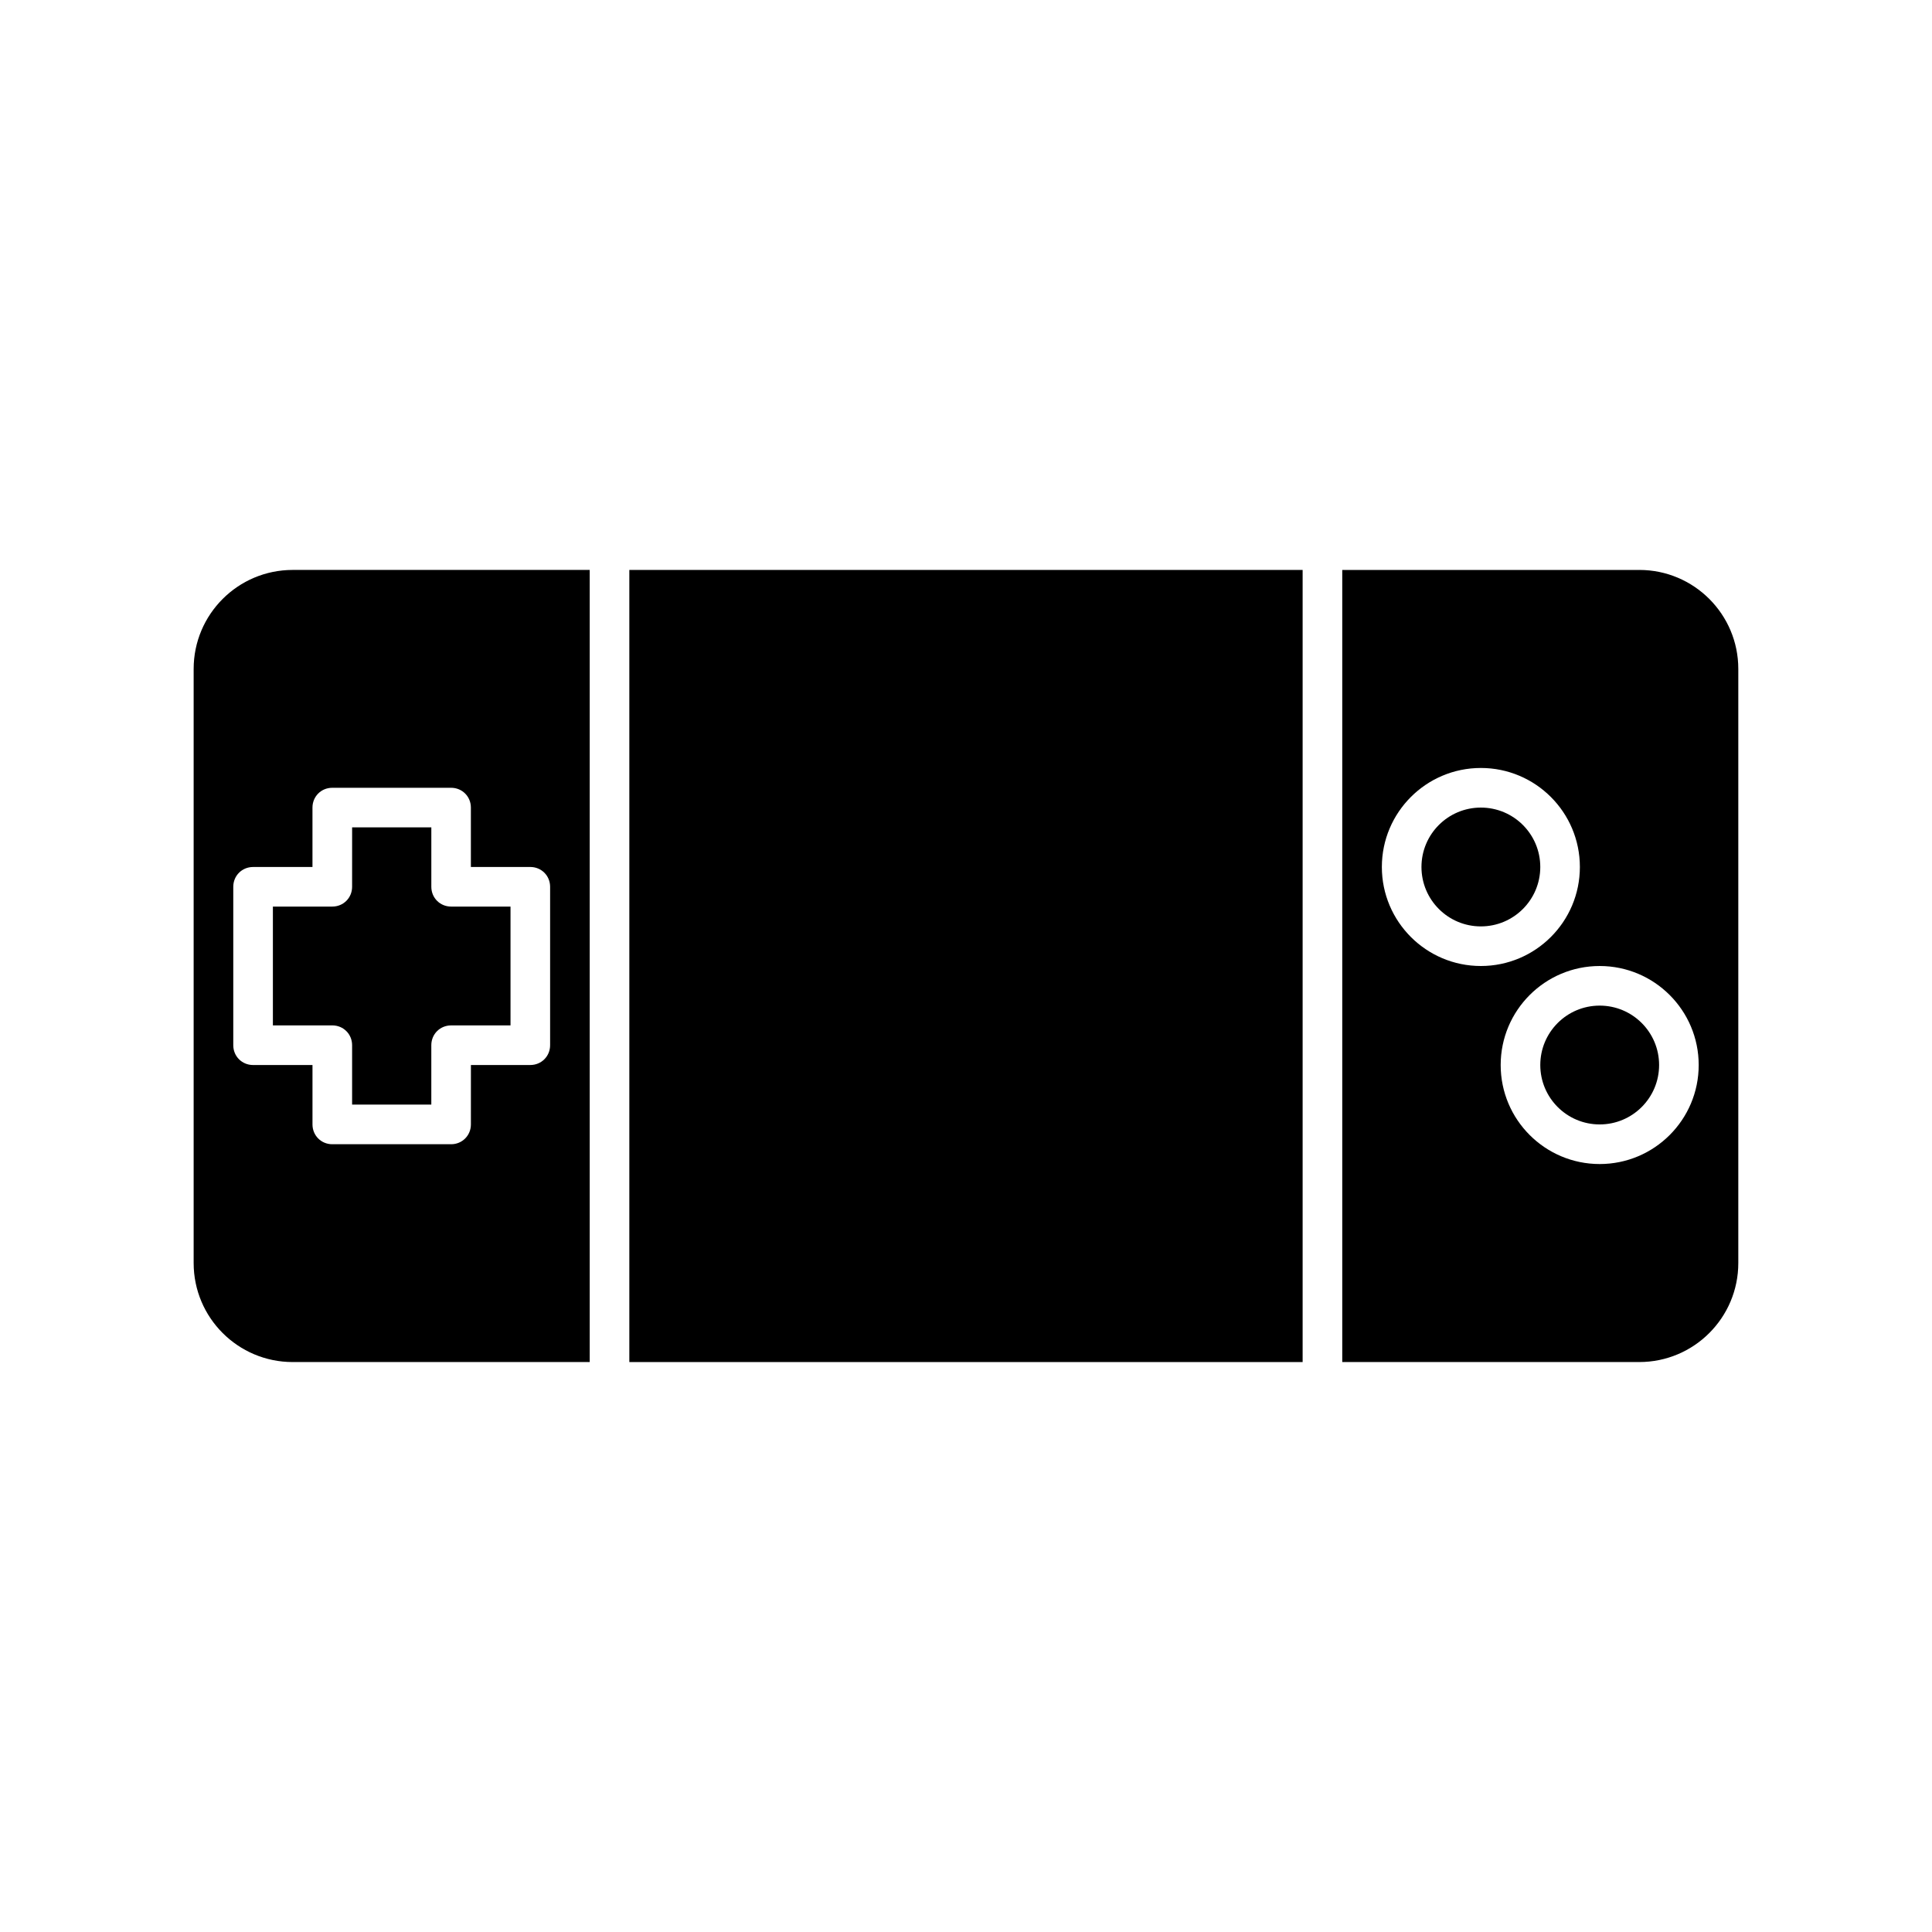 <?xml version="1.0" encoding="UTF-8"?>
<!-- Uploaded to: ICON Repo, www.svgrepo.com, Generator: ICON Repo Mixer Tools -->
<svg fill="#000000" width="800px" height="800px" version="1.1" viewBox="144 144 512 512" xmlns="http://www.w3.org/2000/svg">
 <g>
  <path d="m195.32 321.28v157.44c0 14.484 11.758 26.238 26.242 26.238h78.719v-209.92h-78.719c-14.484 0-26.242 11.754-26.242 26.238zm31.488 36.738c0-2.938 2.309-5.246 5.246-5.246h31.488c2.938 0 5.246 2.309 5.246 5.246v15.742h15.75c2.938 0 5.246 2.309 5.246 5.246v41.984c0 2.938-2.309 5.246-5.246 5.246h-15.742l-0.004 15.75c0 2.938-2.309 5.246-5.246 5.246h-31.488c-2.938 0-5.246-2.309-5.246-5.246v-15.742l-15.746-0.004c-2.938 0-5.246-2.309-5.246-5.246v-41.984c0-2.938 2.309-5.246 5.246-5.246h15.742z"/>
  <path d="m310.78 295.04h178.43v209.92h-178.43z"/>
  <path d="m237.31 420.99v15.742h20.992v-15.742c0-2.938 2.309-5.246 5.246-5.246h15.742v-31.488l-15.738-0.004c-2.938 0-5.246-2.309-5.246-5.246v-15.742h-20.992l-0.004 15.742c0 2.938-2.309 5.246-5.246 5.246h-15.746v31.488h15.746c2.938 0 5.246 2.309 5.246 5.25z"/>
  <path d="m552.19 373.76c0 8.695-7.051 15.746-15.746 15.746-8.695 0-15.742-7.051-15.742-15.746 0-8.695 7.047-15.742 15.742-15.742 8.695 0 15.746 7.047 15.746 15.742"/>
  <path d="m578.43 295.04h-78.719v209.92l78.719-0.004c14.484 0 26.238-11.754 26.238-26.238v-157.44c0.004-14.484-11.754-26.238-26.238-26.238zm-68.223 78.719c0-14.484 11.754-26.238 26.238-26.238 14.484 0 26.238 11.754 26.238 26.238 0.004 14.484-11.754 26.242-26.238 26.242-14.484 0-26.238-11.758-26.238-26.242zm57.727 78.723c-14.484 0-26.238-11.754-26.238-26.238 0-14.488 11.754-26.242 26.238-26.242s26.238 11.754 26.238 26.238c0.004 14.484-11.754 26.242-26.238 26.242z"/>
  <path d="m583.68 426.24c0 8.695-7.051 15.746-15.746 15.746-8.695 0-15.742-7.051-15.742-15.746 0-8.695 7.047-15.742 15.742-15.742 8.695 0 15.746 7.047 15.746 15.742"/>
 </g>
</svg>
